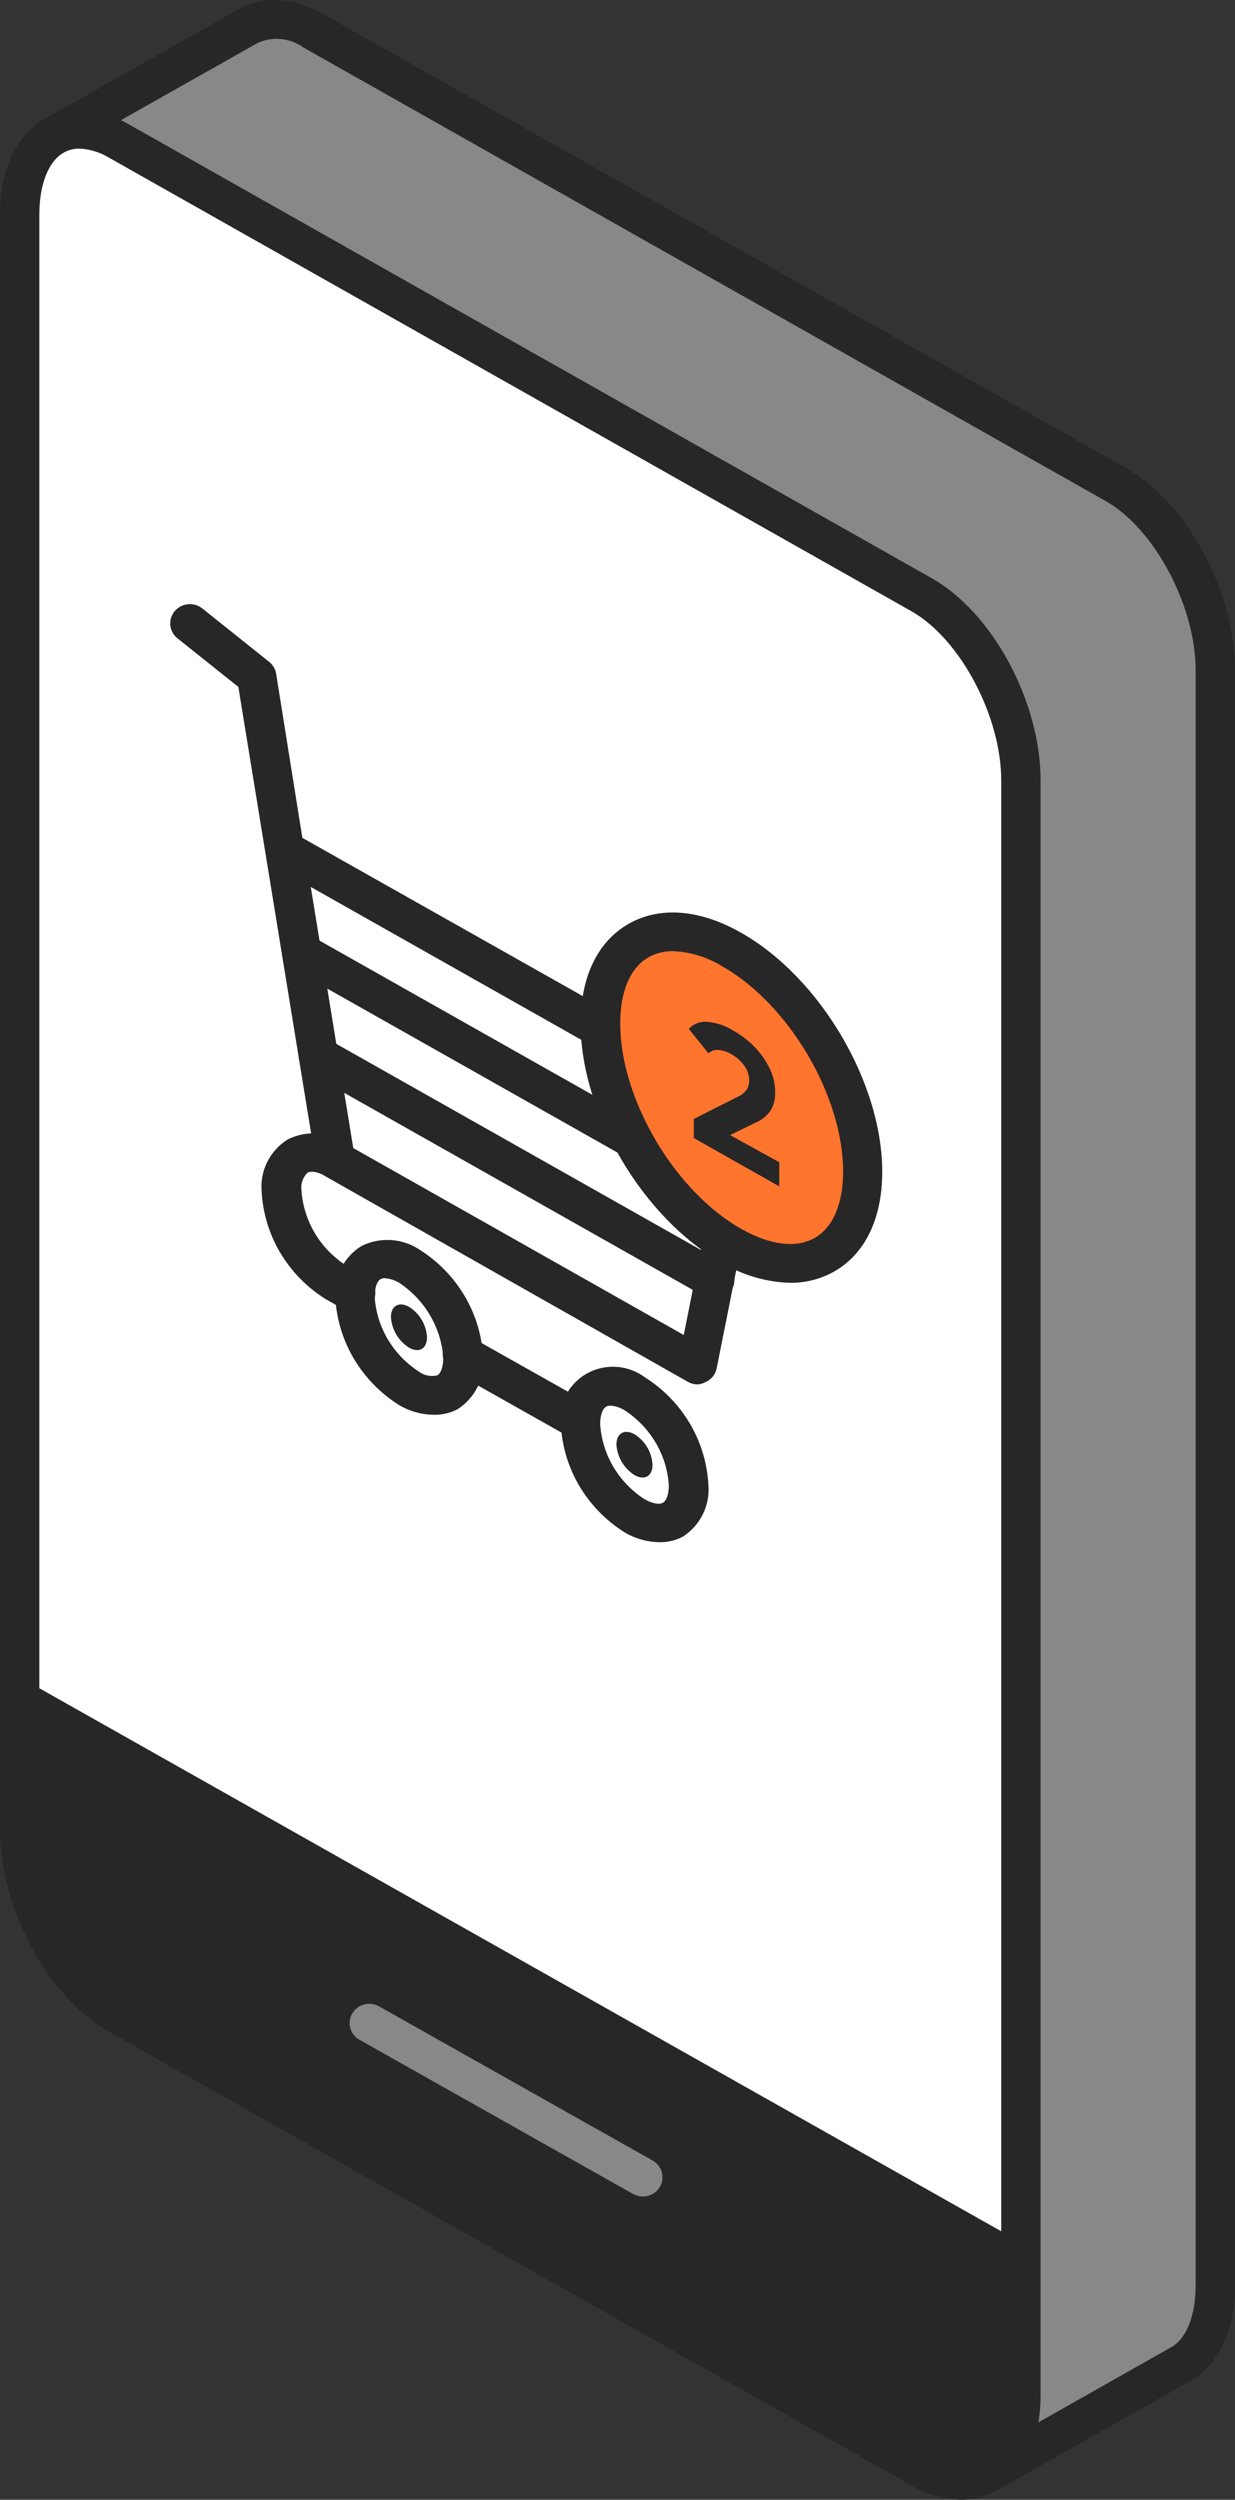 <?xml version="1.0" encoding="UTF-8"?>
<svg xmlns="http://www.w3.org/2000/svg" width="42" height="85" viewBox="0 0 42 85" fill="none">
  <rect x="0" y="0" width="42" height="85" fill="#333333" stroke="none"/>
  <g clip-path="url(#clip0_433_670)">
    <path d="M41.331 22.795V77.71C41.331 79.042 40.885 79.977 40.162 80.383L33.546 84.126C34.264 83.725 34.715 82.781 34.715 81.453V26.538C34.715 24.101 33.202 21.271 31.337 20.222L4.047 4.804C3.735 4.589 3.372 4.457 2.992 4.422C2.612 4.387 2.23 4.449 1.883 4.603L8.477 0.873C9.066 0.541 9.842 0.572 10.685 1.048L37.954 16.479C39.818 17.532 41.331 20.358 41.331 22.795Z" fill="#888888"></path>
    <path d="M34.714 77.007V81.453C34.714 82.764 34.268 83.72 33.541 84.122C32.956 84.458 32.202 84.428 31.337 83.947L4.046 68.525C2.181 67.472 0.669 64.642 0.669 62.209V57.758L34.714 77.007Z" fill="#272727"></path>
    <path d="M34.714 26.538V77.007L0.669 57.758V7.294C0.669 5.931 1.142 4.983 1.882 4.595C2.23 4.442 2.613 4.381 2.993 4.417C3.372 4.454 3.736 4.588 4.046 4.804L31.337 20.222C33.202 21.27 34.714 24.101 34.714 26.538Z" fill="white"></path>
    <path d="M32.676 85C32.084 84.985 31.507 84.818 31.003 84.515L3.712 69.088C1.628 67.918 0 64.895 0 62.209V7.294C0 5.735 0.571 4.542 1.566 4.018C2.378 3.581 3.377 3.664 4.381 4.228L31.676 19.655C33.755 20.825 35.388 23.852 35.388 26.538V81.453C35.388 82.965 34.839 84.148 33.885 84.69C33.516 84.895 33.099 85.002 32.676 85ZM2.704 5.053C2.528 5.052 2.355 5.092 2.199 5.171C1.66 5.455 1.338 6.246 1.338 7.294V62.209C1.338 64.393 2.73 67.014 4.381 67.957L31.676 83.379C31.894 83.537 32.151 83.636 32.42 83.666C32.689 83.697 32.962 83.658 33.211 83.554C33.737 83.257 34.05 82.471 34.05 81.453V26.538C34.05 24.354 32.658 21.734 31.007 20.79L3.712 5.364C3.408 5.179 3.061 5.072 2.704 5.053Z" fill="#272727"></path>
    <path d="M34.71 77.662C34.593 77.662 34.479 77.63 34.38 77.57L0.335 58.326C0.242 58.293 0.159 58.241 0.089 58.172C0.02 58.104 -0.033 58.022 -0.066 57.931C-0.099 57.841 -0.111 57.744 -0.102 57.649C-0.093 57.553 -0.062 57.461 -0.012 57.378C0.038 57.295 0.106 57.224 0.187 57.17C0.268 57.115 0.36 57.079 0.457 57.064C0.554 57.049 0.654 57.054 0.748 57.081C0.842 57.107 0.93 57.154 1.004 57.217L35.049 76.435C35.177 76.507 35.277 76.619 35.334 76.752C35.39 76.886 35.4 77.034 35.361 77.174C35.322 77.314 35.237 77.437 35.12 77.525C35.002 77.612 34.858 77.659 34.71 77.658V77.662Z" fill="#272727"></path>
    <path d="M33.546 84.781C33.398 84.782 33.255 84.734 33.138 84.646C33.021 84.558 32.937 84.435 32.898 84.296C32.86 84.156 32.87 84.008 32.927 83.875C32.983 83.742 33.083 83.63 33.211 83.558L39.827 79.815C40.349 79.523 40.662 78.737 40.662 77.71V22.795C40.662 20.611 39.27 17.991 37.619 17.047L10.328 1.62C10.11 1.462 9.853 1.362 9.583 1.332C9.312 1.301 9.039 1.34 8.789 1.446L2.168 5.184C2.092 5.235 2.006 5.269 1.916 5.285C1.826 5.302 1.733 5.3 1.644 5.28C1.555 5.259 1.47 5.222 1.397 5.168C1.323 5.115 1.261 5.047 1.215 4.969C1.169 4.892 1.14 4.806 1.129 4.716C1.119 4.627 1.127 4.537 1.154 4.451C1.18 4.365 1.225 4.285 1.284 4.217C1.344 4.148 1.417 4.093 1.499 4.053L8.12 0.31C8.95 -0.157 9.971 -0.096 10.998 0.485L38.288 15.911C40.372 17.086 42 20.113 42 22.795V77.71C42 79.23 41.451 80.409 40.497 80.951L33.88 84.694C33.778 84.751 33.663 84.781 33.546 84.781Z" fill="#272727"></path>
    <path d="M14.723 48.106C14.314 48.097 13.915 47.983 13.567 47.774C12.936 47.375 12.411 46.836 12.034 46.199C11.658 45.563 11.442 44.848 11.403 44.114C11.376 43.771 11.445 43.427 11.602 43.119C11.759 42.811 11.999 42.551 12.296 42.367C12.605 42.214 12.95 42.144 13.296 42.166C13.642 42.187 13.976 42.299 14.263 42.489C14.898 42.889 15.427 43.432 15.804 44.072C16.181 44.713 16.396 45.432 16.431 46.171C16.459 46.512 16.394 46.854 16.241 47.161C16.087 47.468 15.853 47.73 15.561 47.918C15.304 48.053 15.014 48.118 14.723 48.106ZM13.09 43.463C13.04 43.46 12.991 43.471 12.947 43.493C12.818 43.568 12.742 43.795 12.742 44.092C12.774 44.601 12.926 45.097 13.187 45.538C13.448 45.98 13.81 46.357 14.245 46.638C14.333 46.705 14.436 46.751 14.545 46.773C14.654 46.795 14.767 46.792 14.874 46.765C14.999 46.695 15.075 46.464 15.075 46.166C15.038 45.659 14.884 45.166 14.625 44.725C14.365 44.283 14.007 43.906 13.576 43.62C13.429 43.531 13.262 43.477 13.09 43.463Z" fill="#272727"></path>
    <path d="M14.522 45.476C14.512 45.268 14.451 45.065 14.345 44.884C14.239 44.703 14.09 44.55 13.911 44.437C13.572 44.245 13.295 44.398 13.295 44.782C13.307 44.991 13.369 45.194 13.476 45.376C13.583 45.557 13.732 45.711 13.911 45.826C14.25 46.018 14.522 45.861 14.522 45.476Z" fill="#272727"></path>
    <path d="M22.191 49.814C22.182 49.605 22.122 49.401 22.015 49.219C21.909 49.037 21.76 48.883 21.58 48.77C21.241 48.578 20.964 48.735 20.964 49.119C20.977 49.328 21.039 49.53 21.146 49.711C21.253 49.891 21.401 50.045 21.58 50.159C21.919 50.351 22.191 50.194 22.191 49.814Z" fill="#272727"></path>
    <path d="M12.072 44.638C11.956 44.639 11.842 44.609 11.742 44.55L11.069 44.17C10.433 43.771 9.903 43.228 9.525 42.588C9.147 41.947 8.932 41.227 8.896 40.489C8.87 40.146 8.939 39.802 9.096 39.495C9.254 39.187 9.493 38.927 9.788 38.742C10.098 38.589 10.444 38.52 10.79 38.543C11.136 38.565 11.469 38.677 11.756 38.868C11.838 38.908 11.911 38.964 11.97 39.032C12.03 39.1 12.074 39.18 12.101 39.266C12.128 39.352 12.136 39.442 12.125 39.532C12.115 39.621 12.086 39.707 12.04 39.785C11.994 39.862 11.932 39.93 11.858 39.983C11.784 40.036 11.7 40.075 11.611 40.095C11.521 40.115 11.429 40.117 11.338 40.1C11.248 40.084 11.162 40.05 11.086 39.999C10.823 39.851 10.582 39.803 10.457 39.877C10.379 39.954 10.319 40.047 10.283 40.151C10.248 40.254 10.237 40.363 10.252 40.471C10.286 40.981 10.439 41.476 10.7 41.918C10.96 42.361 11.322 42.738 11.756 43.022L12.429 43.398C12.557 43.47 12.658 43.581 12.714 43.715C12.771 43.849 12.78 43.997 12.741 44.137C12.703 44.277 12.618 44.4 12.5 44.487C12.382 44.575 12.238 44.622 12.09 44.62L12.072 44.638Z" fill="#272727"></path>
    <path d="M19.742 48.975C19.625 48.973 19.51 48.943 19.407 48.888L15.392 46.625C15.238 46.538 15.126 46.395 15.08 46.227C15.034 46.059 15.058 45.88 15.147 45.73C15.236 45.579 15.382 45.469 15.553 45.424C15.725 45.379 15.908 45.403 16.061 45.49L20.077 47.752C20.204 47.824 20.304 47.935 20.361 48.069C20.417 48.202 20.427 48.35 20.389 48.489C20.351 48.629 20.267 48.752 20.15 48.84C20.033 48.928 19.89 48.975 19.742 48.975Z" fill="#272727"></path>
    <path d="M22.401 52.439C21.993 52.43 21.594 52.316 21.245 52.107C20.609 51.708 20.079 51.165 19.701 50.525C19.323 49.884 19.108 49.164 19.073 48.425C19.032 48.085 19.094 47.742 19.25 47.436C19.407 47.131 19.652 46.877 19.954 46.706C20.257 46.536 20.604 46.456 20.952 46.476C21.301 46.497 21.635 46.617 21.915 46.822C22.551 47.221 23.081 47.763 23.46 48.404C23.839 49.044 24.055 49.764 24.092 50.504C24.12 50.844 24.054 51.187 23.901 51.494C23.748 51.801 23.514 52.063 23.222 52.251C22.97 52.384 22.687 52.449 22.401 52.439ZM20.759 47.796C20.709 47.794 20.66 47.806 20.616 47.831C20.487 47.901 20.411 48.128 20.411 48.425C20.444 48.935 20.596 49.43 20.857 49.873C21.118 50.315 21.48 50.693 21.915 50.975C22.178 51.124 22.419 51.172 22.544 51.098C22.669 51.023 22.745 50.801 22.745 50.504C22.712 49.995 22.561 49.5 22.3 49.058C22.04 48.617 21.679 48.24 21.245 47.957C21.1 47.865 20.933 47.809 20.759 47.796Z" fill="#272727"></path>
    <path d="M23.73 47.075C23.613 47.075 23.498 47.044 23.396 46.988L11.069 39.999C10.982 39.951 10.908 39.885 10.852 39.804C10.795 39.724 10.758 39.633 10.743 39.536L8.106 23.358L6.049 21.716C5.979 21.663 5.919 21.596 5.875 21.519C5.831 21.443 5.804 21.359 5.793 21.272C5.783 21.185 5.791 21.096 5.816 21.012C5.842 20.928 5.884 20.85 5.941 20.782C5.997 20.715 6.067 20.659 6.146 20.618C6.226 20.577 6.312 20.552 6.402 20.545C6.491 20.537 6.581 20.547 6.666 20.575C6.751 20.602 6.83 20.645 6.897 20.703L9.15 22.502C9.28 22.603 9.366 22.748 9.391 22.909L10.283 28.49L25.765 37.226C25.886 37.293 25.983 37.396 26.041 37.52C26.099 37.643 26.117 37.782 26.09 37.916L24.373 46.525C24.353 46.627 24.308 46.724 24.242 46.806C24.176 46.888 24.091 46.953 23.993 46.996C23.912 47.04 23.823 47.067 23.73 47.075ZM12.014 39.038L23.253 45.394L24.698 38.143L10.569 30.159L12.014 39.038Z" fill="#272727"></path>
    <path d="M24.306 44.179C24.188 44.18 24.073 44.15 23.971 44.092L10.493 36.474C10.339 36.388 10.227 36.245 10.181 36.077C10.135 35.909 10.159 35.73 10.248 35.579C10.336 35.429 10.483 35.319 10.654 35.274C10.826 35.229 11.009 35.252 11.162 35.339L24.64 42.956C24.768 43.028 24.868 43.14 24.925 43.273C24.981 43.406 24.991 43.554 24.953 43.694C24.915 43.833 24.831 43.956 24.714 44.044C24.597 44.132 24.453 44.179 24.306 44.179Z" fill="#272727"></path>
    <path d="M24.881 41.283C24.764 41.284 24.648 41.254 24.547 41.196L9.913 32.928C9.766 32.841 9.659 32.701 9.614 32.539C9.569 32.376 9.59 32.203 9.672 32.055C9.759 31.908 9.901 31.801 10.068 31.756C10.235 31.711 10.413 31.732 10.565 31.814L25.198 40.082C25.326 40.154 25.426 40.266 25.482 40.399C25.539 40.532 25.549 40.68 25.511 40.82C25.473 40.959 25.388 41.082 25.271 41.17C25.154 41.258 25.011 41.306 24.863 41.305L24.881 41.283Z" fill="#272727"></path>
    <path d="M24.881 32.282C27.344 33.675 29.343 37.06 29.343 39.847C29.343 42.633 27.344 43.778 24.881 42.367C22.419 40.956 20.42 37.589 20.42 34.802C20.42 32.015 22.419 30.893 24.881 32.282Z" fill="#FF752E"></path>
    <path d="M26.875 43.62C26.048 43.596 25.241 43.358 24.538 42.93C21.861 41.415 19.746 37.842 19.746 34.802C19.746 33.212 20.326 32.007 21.388 31.408C22.45 30.81 23.802 30.919 25.207 31.718C27.884 33.234 30.003 36.807 30.003 39.847C30.003 41.437 29.419 42.642 28.361 43.24C27.909 43.493 27.396 43.624 26.875 43.62ZM22.896 32.343C22.606 32.337 22.32 32.406 22.066 32.544C21.437 32.898 21.093 33.701 21.093 34.802C21.093 37.374 22.945 40.511 25.216 41.79C26.193 42.341 27.076 42.45 27.701 42.096C28.325 41.742 28.673 40.938 28.673 39.838C28.673 37.265 26.822 34.129 24.547 32.849C24.05 32.544 23.482 32.37 22.896 32.343Z" fill="#272727"></path>
    <path d="M26.501 39.519V40.34L23.596 38.698V38.047L25.078 37.3C25.208 37.246 25.319 37.157 25.399 37.042C25.453 36.946 25.481 36.838 25.479 36.728C25.477 36.557 25.423 36.392 25.323 36.252C25.208 36.086 25.055 35.949 24.877 35.85C24.742 35.767 24.589 35.716 24.431 35.702C24.369 35.697 24.307 35.704 24.249 35.724C24.191 35.743 24.137 35.774 24.092 35.815L23.422 34.985C23.5 34.901 23.596 34.836 23.704 34.794C23.811 34.752 23.927 34.736 24.043 34.745C24.36 34.771 24.667 34.873 24.935 35.042C25.213 35.197 25.466 35.393 25.684 35.623C25.889 35.839 26.058 36.085 26.184 36.352C26.3 36.597 26.361 36.864 26.363 37.134C26.37 37.339 26.324 37.542 26.229 37.724C26.111 37.919 25.933 38.072 25.72 38.161L24.828 38.597L26.501 39.519Z" fill="#272727"></path>
    <path d="M21.861 74.688C21.744 74.686 21.629 74.656 21.526 74.6L12.224 69.359C12.148 69.316 12.081 69.259 12.028 69.191C11.974 69.122 11.935 69.044 11.912 68.961C11.889 68.878 11.883 68.791 11.895 68.706C11.906 68.621 11.935 68.538 11.979 68.464C12.023 68.389 12.081 68.324 12.151 68.271C12.221 68.219 12.3 68.18 12.385 68.158C12.47 68.136 12.559 68.13 12.646 68.141C12.733 68.153 12.817 68.18 12.893 68.224L22.195 73.465C22.323 73.537 22.423 73.648 22.48 73.781C22.536 73.915 22.546 74.063 22.508 74.202C22.47 74.341 22.386 74.465 22.269 74.552C22.152 74.64 22.008 74.688 21.861 74.688Z" fill="#888888"></path>
  </g>
  <defs>
    <clipPath id="clip0_433_670">
      <rect width="42" height="85" fill="white"></rect>
    </clipPath>
  </defs>
</svg>
